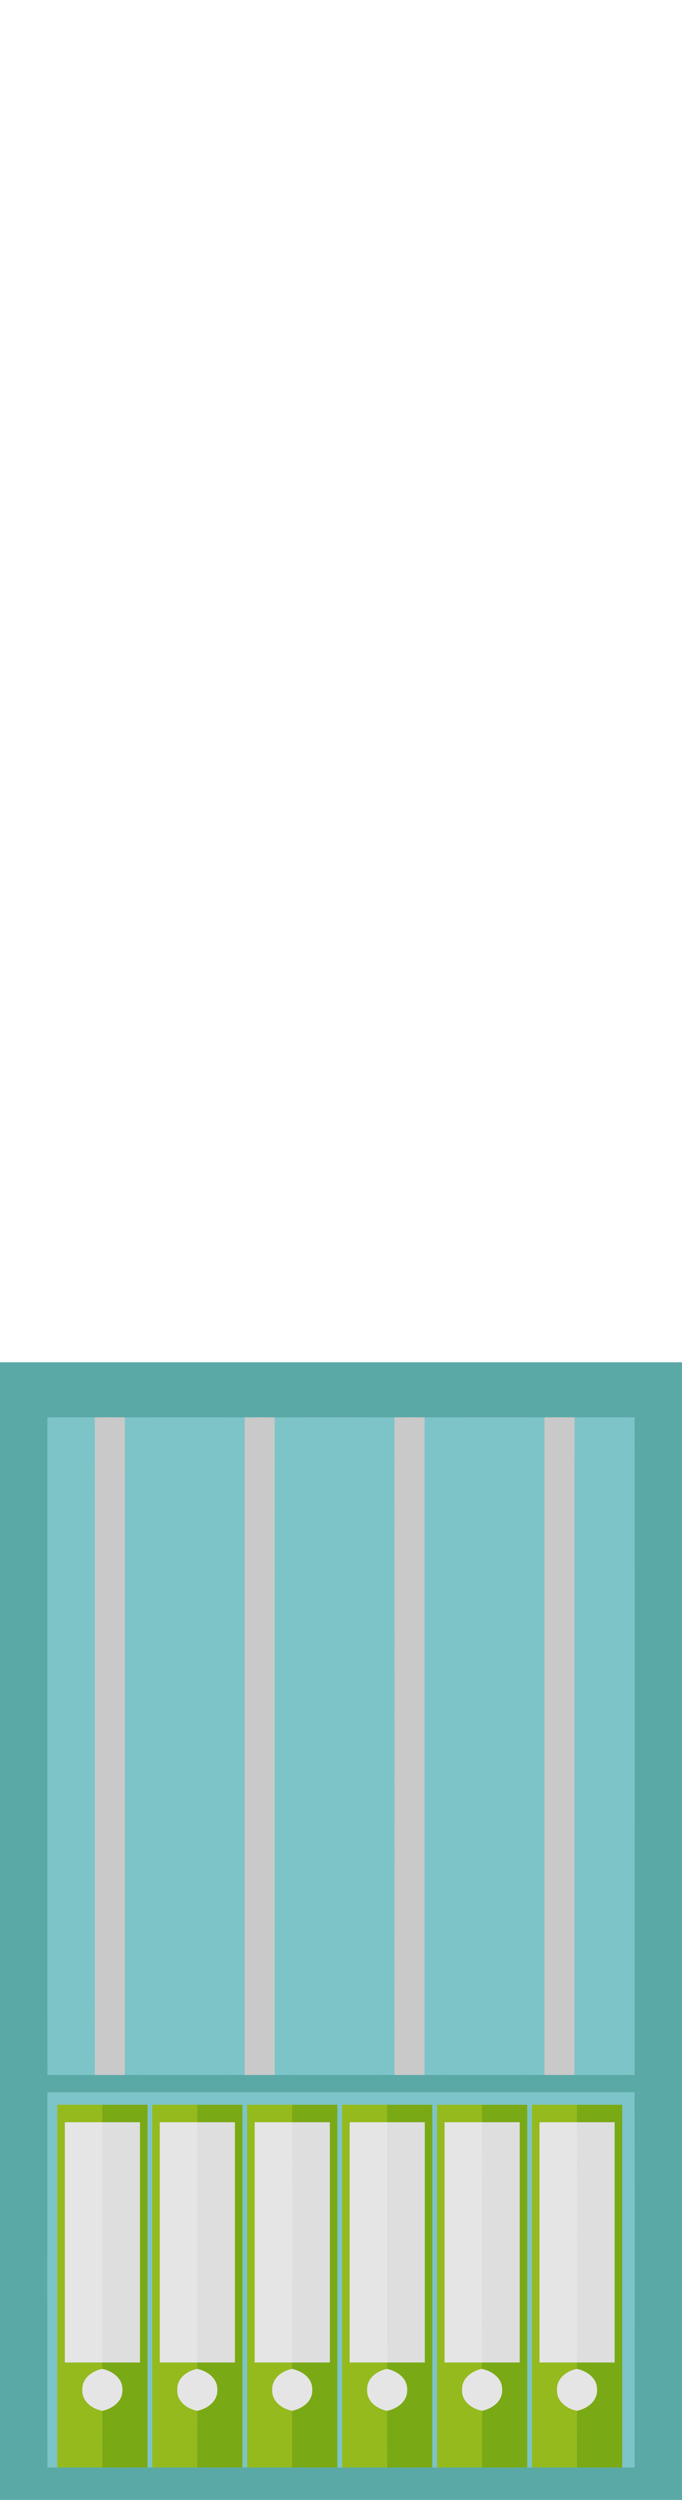 <?xml version="1.0" encoding="UTF-8" ?>
<!DOCTYPE svg PUBLIC "-//W3C//DTD SVG 1.1//EN" "http://www.w3.org/Graphics/SVG/1.1/DTD/svg11.dtd">
<svg width="273pt" height="1000pt" viewBox="0 0 273 1000" version="1.1" xmlns="http://www.w3.org/2000/svg">
<path fill="#5ba9a6" stroke="#5ba9a6" stroke-width="0.094" opacity="1.00" d=" M 0.00 545.00 C 91.00 545.00 182.00 545.00 273.00 545.00 L 273.00 1000.00 L 0.00 1000.00 L 0.00 545.00 M 19.02 567.02 C 19.00 654.68 18.97 742.33 19.04 829.98 C 25.35 830.02 31.67 830.02 37.99 829.99 C 42.00 830.00 46.00 830.00 50.01 829.99 C 66.01 830.01 82.00 830.01 98.00 829.99 C 102.00 830.00 106.01 830.00 110.01 829.99 C 126.01 830.01 142.00 830.01 157.99 829.99 C 162.00 830.00 166.00 830.00 170.00 829.99 C 186.00 830.01 202.00 830.01 217.99 829.99 C 222.00 830.00 226.00 830.00 230.00 829.99 C 238.00 829.99 246.00 830.05 253.99 829.96 C 253.99 742.32 254.03 654.67 253.98 567.02 C 245.99 566.97 238.00 566.99 230.01 567.01 C 226.00 566.99 222.00 566.99 217.99 567.01 C 202.00 566.98 186.01 567.01 170.01 567.01 C 166.01 566.99 162.00 566.99 157.99 567.01 C 142.00 566.99 126.00 566.99 110.01 567.01 C 106.00 566.99 102.00 566.99 97.99 567.01 C 82.00 566.99 66.00 566.98 50.00 567.01 C 46.00 566.99 41.99 566.99 37.99 567.01 C 31.67 566.99 25.34 566.97 19.02 567.02 M 19.03 837.02 C 18.98 887.02 18.97 937.01 19.04 987.01 C 20.36 986.99 21.68 986.99 23.00 987.00 C 29.00 987.00 35.00 987.00 41.00 987.00 C 47.00 987.00 53.00 987.00 59.00 986.99 C 59.50 986.99 60.50 986.99 61.00 986.99 C 67.00 987.00 73.00 987.00 79.00 987.00 C 85.00 987.00 91.00 987.00 97.00 986.99 C 97.50 986.99 98.50 986.99 99.00 986.99 C 105.00 987.00 111.00 987.00 117.00 987.00 C 123.00 987.00 129.00 987.00 135.00 986.99 C 135.50 986.99 136.50 986.99 137.00 986.99 C 143.00 987.00 149.00 987.00 155.00 987.00 C 161.00 987.00 167.00 987.00 173.00 986.99 C 173.50 986.99 174.50 986.99 175.00 986.99 C 181.00 987.00 187.00 987.00 193.01 987.00 C 199.01 987.00 205.00 987.00 211.00 986.99 C 211.50 986.99 212.50 986.99 213.00 986.99 C 219.00 987.00 225.00 987.00 231.01 987.00 C 237.00 987.00 243.00 987.00 249.00 987.00 C 250.65 986.99 252.31 986.99 253.97 987.01 C 254.01 937.01 254.04 887.01 253.96 837.01 C 175.65 837.00 97.34 836.98 19.03 837.02 Z" />
<path fill="#7dc4c8" stroke="#7dc4c8" stroke-width="0.094" opacity="1.00" d=" M 19.02 567.02 C 25.34 566.97 31.67 566.99 37.99 567.01 C 38.01 654.67 38.01 742.33 37.99 829.99 C 31.67 830.02 25.35 830.02 19.04 829.98 C 18.97 742.33 19.00 654.68 19.02 567.02 Z" />
<path fill="#c9c9c9" stroke="#c9c9c9" stroke-width="0.094" opacity="1.00" d=" M 37.99 567.01 C 41.99 566.99 46.00 566.99 50.00 567.01 C 50.00 654.67 49.99 742.33 50.01 829.99 C 46.00 830.00 42.00 830.00 37.99 829.99 C 38.01 742.33 38.01 654.67 37.99 567.01 Z" />
<path fill="#7dc4c8" stroke="#7dc4c8" stroke-width="0.094" opacity="1.00" d=" M 50.00 567.01 C 66.00 566.98 82.00 566.99 97.99 567.01 C 98.01 654.67 98.00 742.33 98.00 829.99 C 82.00 830.01 66.01 830.01 50.01 829.99 C 49.99 742.33 50.00 654.67 50.00 567.01 Z" />
<path fill="#c9c9c9" stroke="#c9c9c9" stroke-width="0.094" opacity="1.00" d=" M 97.99 567.01 C 102.00 566.99 106.00 566.99 110.01 567.01 C 110.00 654.67 109.99 742.33 110.01 829.99 C 106.01 830.00 102.00 830.00 98.00 829.99 C 98.00 742.33 98.01 654.67 97.99 567.01 Z" />
<path fill="#7dc4c8" stroke="#7dc4c8" stroke-width="0.094" opacity="1.00" d=" M 110.01 567.01 C 126.00 566.99 142.00 566.99 157.99 567.01 C 158.00 654.67 158.01 742.33 157.99 829.99 C 142.00 830.01 126.01 830.01 110.01 829.99 C 109.99 742.33 110.00 654.67 110.01 567.01 Z" />
<path fill="#c9c9c9" stroke="#c9c9c9" stroke-width="0.094" opacity="1.00" d=" M 157.99 567.01 C 162.00 566.99 166.01 566.99 170.01 567.01 C 169.98 654.67 170.00 742.33 170.00 829.99 C 166.00 830.00 162.00 830.00 157.99 829.99 C 158.01 742.33 158.00 654.67 157.99 567.01 Z" />
<path fill="#7dc4c8" stroke="#7dc4c8" stroke-width="0.094" opacity="1.00" d=" M 170.01 567.01 C 186.01 567.01 202.00 566.98 217.99 567.01 C 218.01 654.67 218.00 742.33 217.99 829.99 C 202.00 830.01 186.00 830.01 170.00 829.99 C 170.00 742.33 169.98 654.67 170.01 567.01 Z" />
<path fill="#c9c9c9" stroke="#c9c9c9" stroke-width="0.094" opacity="1.00" d=" M 217.99 567.01 C 222.00 566.99 226.00 566.99 230.01 567.01 C 229.99 654.67 230.00 742.33 230.00 829.99 C 226.00 830.00 222.00 830.00 217.99 829.99 C 218.00 742.33 218.01 654.67 217.99 567.01 Z" />
<path fill="#7dc4c8" stroke="#7dc4c8" stroke-width="0.094" opacity="1.00" d=" M 230.01 567.01 C 238.00 566.99 245.99 566.97 253.98 567.02 C 254.03 654.67 253.99 742.32 253.99 829.96 C 246.00 830.05 238.00 829.99 230.00 829.99 C 230.00 742.33 229.99 654.67 230.01 567.01 Z" />
<path fill="#7dc4c8" stroke="#7dc4c8" stroke-width="0.094" opacity="1.00" d=" M 19.03 837.02 C 97.34 836.98 175.65 837.00 253.96 837.01 C 254.04 887.01 254.01 937.01 253.97 987.01 C 252.31 986.99 250.65 986.99 249.00 987.00 C 249.00 938.67 249.00 890.33 249.00 842.00 C 242.99 842.00 236.99 842.00 230.98 842.00 C 224.99 842.00 218.99 841.99 213.00 842.00 C 213.00 890.33 213.00 938.66 213.00 986.99 C 212.50 986.99 211.50 986.99 211.00 986.99 C 211.00 938.66 211.00 890.33 211.00 842.00 C 205.00 842.00 199.01 842.00 193.01 842.00 C 187.01 842.00 181.01 842.00 175.00 842.00 C 174.99 890.33 175.00 938.66 175.00 986.99 C 174.50 986.99 173.50 986.99 173.00 986.99 C 173.00 938.66 173.00 890.33 173.00 842.00 C 166.99 841.99 160.99 842.00 154.98 842.00 C 148.99 842.00 143.00 841.99 137.00 842.00 C 137.00 890.33 137.00 938.66 137.00 986.99 C 136.50 986.99 135.50 986.99 135.00 986.99 C 135.00 938.66 135.00 890.33 135.00 842.00 C 129.00 841.99 123.01 842.00 117.01 842.00 C 111.01 842.00 105.00 842.00 99.00 842.00 C 99.00 890.33 99.00 938.66 99.00 986.99 C 98.50 986.99 97.50 986.99 97.00 986.99 C 97.00 938.66 97.00 890.33 97.00 842.00 C 90.98 842.00 84.97 842.00 78.96 842.00 C 72.97 842.00 66.99 841.99 61.00 842.00 C 61.00 890.33 61.00 938.66 61.00 986.99 C 60.50 986.99 59.50 986.99 59.00 986.99 C 59.00 938.66 59.00 890.33 59.00 842.00 C 52.99 841.99 46.99 842.00 40.98 842.00 C 34.99 842.00 28.99 841.99 23.00 842.00 C 23.00 890.33 23.00 938.67 23.00 987.00 C 21.68 986.99 20.36 986.99 19.04 987.01 C 18.97 937.01 18.98 887.02 19.03 837.02 Z" />
<path fill="#95ba1d" stroke="#95ba1d" stroke-width="0.094" opacity="1.00" d=" M 23.00 842.00 C 28.99 841.99 34.99 842.00 40.98 842.00 C 40.99 844.33 41.00 846.66 41.01 849.00 C 36.01 849.00 31.00 849.00 26.00 849.00 C 26.00 881.00 26.00 913.00 26.00 945.00 C 30.99 945.00 35.99 945.00 40.98 945.00 C 40.97 945.67 40.94 947.00 40.92 947.66 C 36.84 948.44 32.77 951.50 33.01 956.06 C 32.83 960.57 36.91 963.57 40.96 964.34 C 41.03 971.89 41.01 979.44 41.00 987.00 C 35.00 987.00 29.00 987.00 23.00 987.00 C 23.00 938.67 23.00 890.33 23.00 842.00 Z" />
<path fill="#7aa916" stroke="#7aa916" stroke-width="0.094" opacity="1.00" d=" M 40.98 842.00 C 46.99 842.00 52.99 841.99 59.00 842.00 C 59.00 890.33 59.00 938.66 59.00 986.99 C 53.00 987.00 47.00 987.00 41.00 987.00 C 41.01 979.44 41.03 971.89 40.96 964.34 C 44.99 963.47 49.13 960.56 48.94 956.00 C 49.13 951.41 44.98 948.49 40.92 947.66 C 40.94 947.00 40.97 945.67 40.98 945.00 C 45.99 945.00 50.99 945.00 56.00 945.00 C 56.00 913.00 56.00 881.00 56.00 849.00 C 51.00 849.00 46.01 849.00 41.01 849.00 C 41.00 846.66 40.99 844.33 40.98 842.00 Z" />
<path fill="#95ba1d" stroke="#95ba1d" stroke-width="0.094" opacity="1.00" d=" M 61.00 842.00 C 66.99 841.99 72.97 842.00 78.96 842.00 C 78.98 844.33 79.01 846.66 79.04 849.00 C 74.03 849.00 69.01 849.00 64.00 849.00 C 64.00 881.00 64.00 913.00 64.00 945.00 C 69.01 945.00 74.01 945.00 79.01 945.00 C 78.99 945.67 78.95 947.00 78.93 947.66 C 74.87 948.42 70.82 951.47 71.01 955.99 C 70.79 960.53 74.88 963.58 78.96 964.34 C 79.02 971.89 79.01 979.44 79.00 987.00 C 73.00 987.00 67.00 987.00 61.00 986.99 C 61.00 938.66 61.00 890.33 61.00 842.00 Z" />
<path fill="#7aa916" stroke="#7aa916" stroke-width="0.094" opacity="1.00" d=" M 78.96 842.00 C 84.97 842.00 90.98 842.00 97.00 842.00 C 97.00 890.33 97.00 938.66 97.00 986.99 C 91.00 987.00 85.00 987.00 79.00 987.00 C 79.01 979.44 79.02 971.89 78.96 964.34 C 82.98 963.48 87.11 960.57 86.94 956.03 C 87.14 951.44 83.00 948.49 78.93 947.66 C 78.95 947.00 78.99 945.67 79.01 945.00 C 84.01 945.00 89.00 945.00 94.00 945.00 C 94.00 913.00 94.00 881.00 94.00 849.00 C 89.01 849.00 84.03 849.00 79.04 849.00 C 79.01 846.66 78.98 844.33 78.96 842.00 Z" />
<path fill="#95ba1d" stroke="#95ba1d" stroke-width="0.094" opacity="1.00" d=" M 99.00 842.00 C 105.00 842.00 111.01 842.00 117.01 842.00 C 117.00 844.33 117.00 846.66 116.99 849.00 C 111.99 849.00 107.00 849.00 102.00 849.00 C 102.00 881.00 102.00 913.00 102.00 945.00 C 106.99 945.00 111.99 945.00 116.98 945.00 C 116.96 945.67 116.93 947.00 116.91 947.66 C 112.85 948.44 108.79 951.49 109.01 956.02 C 108.81 960.55 112.90 963.57 116.96 964.33 C 117.02 971.89 117.02 979.44 117.00 987.00 C 111.00 987.00 105.00 987.00 99.00 986.99 C 99.00 938.66 99.00 890.33 99.00 842.00 Z" />
<path fill="#7aa916" stroke="#7aa916" stroke-width="0.094" opacity="1.00" d=" M 117.01 842.00 C 123.01 842.00 129.00 841.99 135.00 842.00 C 135.00 890.33 135.00 938.66 135.00 986.99 C 129.00 987.00 123.00 987.00 117.00 987.00 C 117.02 979.44 117.02 971.89 116.96 964.33 C 121.00 963.47 125.14 960.55 124.94 955.98 C 125.12 951.40 120.96 948.48 116.91 947.66 C 116.93 947.00 116.96 945.67 116.98 945.00 C 121.99 945.00 126.99 945.00 132.00 945.00 C 132.00 913.00 132.00 881.00 132.00 849.00 C 127.00 849.00 121.99 849.00 116.99 849.00 C 117.00 846.66 117.00 844.33 117.01 842.00 Z" />
<path fill="#95ba1d" stroke="#95ba1d" stroke-width="0.094" opacity="1.00" d=" M 137.00 842.00 C 143.00 841.99 148.99 842.00 154.98 842.00 C 154.99 844.33 155.00 846.66 155.01 849.00 C 150.01 849.00 145.00 848.99 140.00 849.00 C 140.00 881.00 140.00 913.00 140.00 945.00 C 145.02 945.00 150.04 945.00 155.06 945.00 C 155.01 945.66 154.91 946.99 154.87 947.66 C 150.83 948.47 146.80 951.49 147.01 956.00 C 146.80 960.54 150.88 963.56 154.95 964.34 C 155.02 971.89 154.99 979.44 155.00 987.00 C 149.00 987.00 143.00 987.00 137.00 986.99 C 137.00 938.66 137.00 890.33 137.00 842.00 Z" />
<path fill="#7aa916" stroke="#7aa916" stroke-width="0.094" opacity="1.00" d=" M 154.98 842.00 C 160.99 842.00 166.99 841.99 173.00 842.00 C 173.00 890.33 173.00 938.66 173.00 986.99 C 167.00 987.00 161.00 987.00 155.00 987.00 C 154.99 979.44 155.02 971.89 154.95 964.34 C 158.98 963.48 163.11 960.58 162.94 956.03 C 163.14 951.42 158.96 948.45 154.87 947.66 C 154.91 946.99 155.01 945.66 155.06 945.00 C 160.04 945.00 165.02 945.00 170.00 945.00 C 170.00 913.00 170.00 881.00 170.00 849.00 C 165.00 849.00 160.00 849.00 155.01 849.00 C 155.00 846.66 154.99 844.33 154.98 842.00 Z" />
<path fill="#95ba1d" stroke="#95ba1d" stroke-width="0.094" opacity="1.00" d=" M 175.00 842.00 C 181.01 842.00 187.01 842.00 193.01 842.00 C 193.01 844.33 193.01 846.66 193.01 849.00 C 188.00 849.00 183.00 848.99 178.00 849.00 C 178.00 881.00 178.00 913.00 178.00 945.00 C 182.99 945.00 187.99 945.00 192.98 945.00 C 192.95 945.67 192.89 946.99 192.86 947.66 C 188.81 948.47 184.78 951.52 185.01 956.05 C 184.83 960.57 188.91 963.57 192.97 964.33 C 193.02 971.88 193.01 979.44 193.01 987.00 C 187.00 987.00 181.00 987.00 175.00 986.99 C 175.00 938.66 174.99 890.33 175.00 842.00 Z" />
<path fill="#7aa916" stroke="#7aa916" stroke-width="0.094" opacity="1.00" d=" M 193.01 842.00 C 199.01 842.00 205.00 842.00 211.00 842.00 C 211.00 890.33 211.00 938.66 211.00 986.99 C 205.00 987.00 199.01 987.00 193.01 987.00 C 193.01 979.44 193.02 971.88 192.97 964.33 C 197.01 963.47 201.14 960.55 200.94 955.98 C 201.11 951.38 196.94 948.46 192.86 947.66 C 192.89 946.99 192.95 945.67 192.98 945.00 C 197.99 945.00 202.99 945.00 208.00 945.00 C 208.00 913.00 208.00 881.00 208.00 849.00 C 203.00 849.00 198.00 849.00 193.01 849.00 C 193.01 846.66 193.01 844.33 193.01 842.00 Z" />
<path fill="#95ba1d" stroke="#95ba1d" stroke-width="0.094" opacity="1.00" d=" M 213.00 842.00 C 218.99 841.99 224.99 842.00 230.98 842.00 C 230.98 844.33 230.98 846.66 230.99 849.00 C 225.99 849.00 221.00 849.00 216.00 849.00 C 216.00 881.00 216.00 913.00 216.00 945.00 C 220.99 945.00 225.98 945.00 230.97 945.00 C 230.95 945.67 230.92 946.99 230.91 947.66 C 226.84 948.43 222.79 951.49 223.01 956.03 C 222.82 960.55 226.90 963.58 230.97 964.33 C 231.02 971.89 231.00 979.44 231.01 987.00 C 225.00 987.00 219.00 987.00 213.00 986.99 C 213.00 938.66 213.00 890.33 213.00 842.00 Z" />
<path fill="#7aa916" stroke="#7aa916" stroke-width="0.094" opacity="1.00" d=" M 230.98 842.00 C 236.99 842.00 242.99 842.00 249.00 842.00 C 249.00 890.33 249.00 938.67 249.00 987.00 C 243.00 987.00 237.00 987.00 231.01 987.00 C 231.00 979.44 231.02 971.89 230.97 964.33 C 235.00 963.47 239.14 960.54 238.94 955.98 C 239.11 951.40 234.97 948.48 230.91 947.66 C 230.92 946.99 230.95 945.67 230.97 945.00 C 235.98 945.00 240.99 945.00 246.00 945.00 C 246.00 913.00 246.00 881.00 246.00 849.00 C 241.00 849.00 235.99 849.00 230.99 849.00 C 230.98 846.66 230.98 844.33 230.98 842.00 Z" />
<path fill="#e5e5e5" stroke="#e5e5e5" stroke-width="0.094" opacity="1.00" d=" M 26.00 849.00 C 31.00 849.00 36.01 849.00 41.01 849.00 C 41.00 881.00 41.00 913.00 40.98 945.00 C 35.99 945.00 30.99 945.00 26.00 945.00 C 26.00 913.00 26.00 881.00 26.00 849.00 Z" />
<path fill="#dedede" stroke="#dedede" stroke-width="0.094" opacity="1.00" d=" M 41.01 849.00 C 46.01 849.00 51.00 849.00 56.00 849.00 C 56.00 881.00 56.00 913.00 56.00 945.00 C 50.99 945.00 45.99 945.00 40.98 945.00 C 41.00 913.00 41.00 881.00 41.01 849.00 Z" />
<path fill="#e5e5e5" stroke="#e5e5e5" stroke-width="0.094" opacity="1.00" d=" M 64.00 849.00 C 69.01 849.00 74.03 849.00 79.04 849.00 C 78.99 881.00 79.01 913.00 79.01 945.00 C 74.01 945.00 69.01 945.00 64.00 945.00 C 64.00 913.00 64.00 881.00 64.00 849.00 Z" />
<path fill="#dedede" stroke="#dedede" stroke-width="0.094" opacity="1.00" d=" M 79.04 849.00 C 84.03 849.00 89.01 849.00 94.00 849.00 C 94.00 881.00 94.00 913.00 94.00 945.00 C 89.00 945.00 84.01 945.00 79.01 945.00 C 79.01 913.00 78.99 881.00 79.04 849.00 Z" />
<path fill="#e5e5e5" stroke="#e5e5e5" stroke-width="0.094" opacity="1.00" d=" M 102.00 849.00 C 107.00 849.00 111.99 849.00 116.99 849.00 C 117.02 881.00 117.01 913.00 116.98 945.00 C 111.99 945.00 106.99 945.00 102.00 945.00 C 102.00 913.00 102.00 881.00 102.00 849.00 Z" />
<path fill="#dedede" stroke="#dedede" stroke-width="0.094" opacity="1.00" d=" M 116.99 849.00 C 121.99 849.00 127.00 849.00 132.00 849.00 C 132.00 881.00 132.00 913.00 132.00 945.00 C 126.99 945.00 121.99 945.00 116.98 945.00 C 117.01 913.00 117.02 881.00 116.99 849.00 Z" />
<path fill="#e5e5e5" stroke="#e5e5e5" stroke-width="0.094" opacity="1.00" d=" M 140.00 849.00 C 145.00 848.99 150.01 849.00 155.01 849.00 C 155.02 881.00 154.93 913.00 155.06 945.00 C 150.04 945.00 145.02 945.00 140.00 945.00 C 140.00 913.00 140.00 881.00 140.00 849.00 Z" />
<path fill="#dedede" stroke="#dedede" stroke-width="0.094" opacity="1.00" d=" M 155.01 849.00 C 160.00 849.00 165.00 849.00 170.00 849.00 C 170.00 881.00 170.00 913.00 170.00 945.00 C 165.02 945.00 160.04 945.00 155.06 945.00 C 154.93 913.00 155.02 881.00 155.01 849.00 Z" />
<path fill="#e5e5e5" stroke="#e5e5e5" stroke-width="0.094" opacity="1.00" d=" M 178.00 849.00 C 183.00 848.99 188.00 849.00 193.01 849.00 C 192.97 881.00 193.02 913.00 192.98 945.00 C 187.99 945.00 182.99 945.00 178.00 945.00 C 178.00 913.00 178.00 881.00 178.00 849.00 Z" />
<path fill="#dedede" stroke="#dedede" stroke-width="0.094" opacity="1.00" d=" M 193.01 849.00 C 198.00 849.00 203.00 849.00 208.00 849.00 C 208.00 881.00 208.00 913.00 208.00 945.00 C 202.99 945.00 197.99 945.00 192.98 945.00 C 193.02 913.00 192.97 881.00 193.01 849.00 Z" />
<path fill="#e5e5e5" stroke="#e5e5e5" stroke-width="0.094" opacity="1.00" d=" M 216.00 849.00 C 221.00 849.00 225.99 849.00 230.99 849.00 C 230.95 881.00 231.08 913.00 230.97 945.00 C 225.98 945.00 220.99 945.00 216.00 945.00 C 216.00 913.00 216.00 881.00 216.00 849.00 Z" />
<path fill="#dedede" stroke="#dedede" stroke-width="0.094" opacity="1.00" d=" M 230.99 849.00 C 235.99 849.00 241.00 849.00 246.00 849.00 C 246.00 881.00 246.00 913.00 246.00 945.00 C 240.99 945.00 235.98 945.00 230.97 945.00 C 231.08 913.00 230.95 881.00 230.99 849.00 Z" />
<path fill="#e5e5e5" stroke="#e5e5e5" stroke-width="0.094" opacity="1.00" d=" M 33.01 956.06 C 32.77 951.50 36.84 948.44 40.92 947.66 C 44.98 948.49 49.13 951.41 48.94 956.00 C 49.13 960.56 44.99 963.47 40.96 964.34 C 36.91 963.57 32.83 960.57 33.01 956.06 Z" />
<path fill="#e5e5e5" stroke="#e5e5e5" stroke-width="0.094" opacity="1.00" d=" M 71.01 955.99 C 70.82 951.47 74.87 948.42 78.93 947.66 C 83.00 948.49 87.14 951.44 86.94 956.03 C 87.11 960.57 82.98 963.48 78.96 964.34 C 74.88 963.58 70.79 960.53 71.01 955.99 Z" />
<path fill="#e5e5e5" stroke="#e5e5e5" stroke-width="0.094" opacity="1.00" d=" M 109.01 956.02 C 108.79 951.49 112.85 948.44 116.91 947.66 C 120.96 948.48 125.12 951.40 124.94 955.98 C 125.14 960.55 121.00 963.47 116.96 964.33 C 112.90 963.57 108.81 960.55 109.01 956.02 Z" />
<path fill="#e5e5e5" stroke="#e5e5e5" stroke-width="0.094" opacity="1.00" d=" M 147.01 956.00 C 146.80 951.49 150.83 948.47 154.87 947.66 C 158.96 948.45 163.14 951.42 162.94 956.03 C 163.11 960.58 158.98 963.48 154.95 964.34 C 150.88 963.56 146.80 960.54 147.01 956.00 Z" />
<path fill="#e5e5e5" stroke="#e5e5e5" stroke-width="0.094" opacity="1.00" d=" M 185.01 956.05 C 184.78 951.52 188.81 948.47 192.86 947.66 C 196.94 948.46 201.11 951.38 200.94 955.98 C 201.14 960.55 197.01 963.47 192.97 964.33 C 188.91 963.57 184.83 960.57 185.01 956.05 Z" />
<path fill="#e5e5e5" stroke="#e5e5e5" stroke-width="0.094" opacity="1.00" d=" M 223.01 956.03 C 222.79 951.49 226.84 948.43 230.91 947.66 C 234.97 948.48 239.11 951.40 238.94 955.98 C 239.14 960.54 235.00 963.47 230.97 964.33 C 226.90 963.58 222.82 960.55 223.01 956.03 Z" />
</svg>
